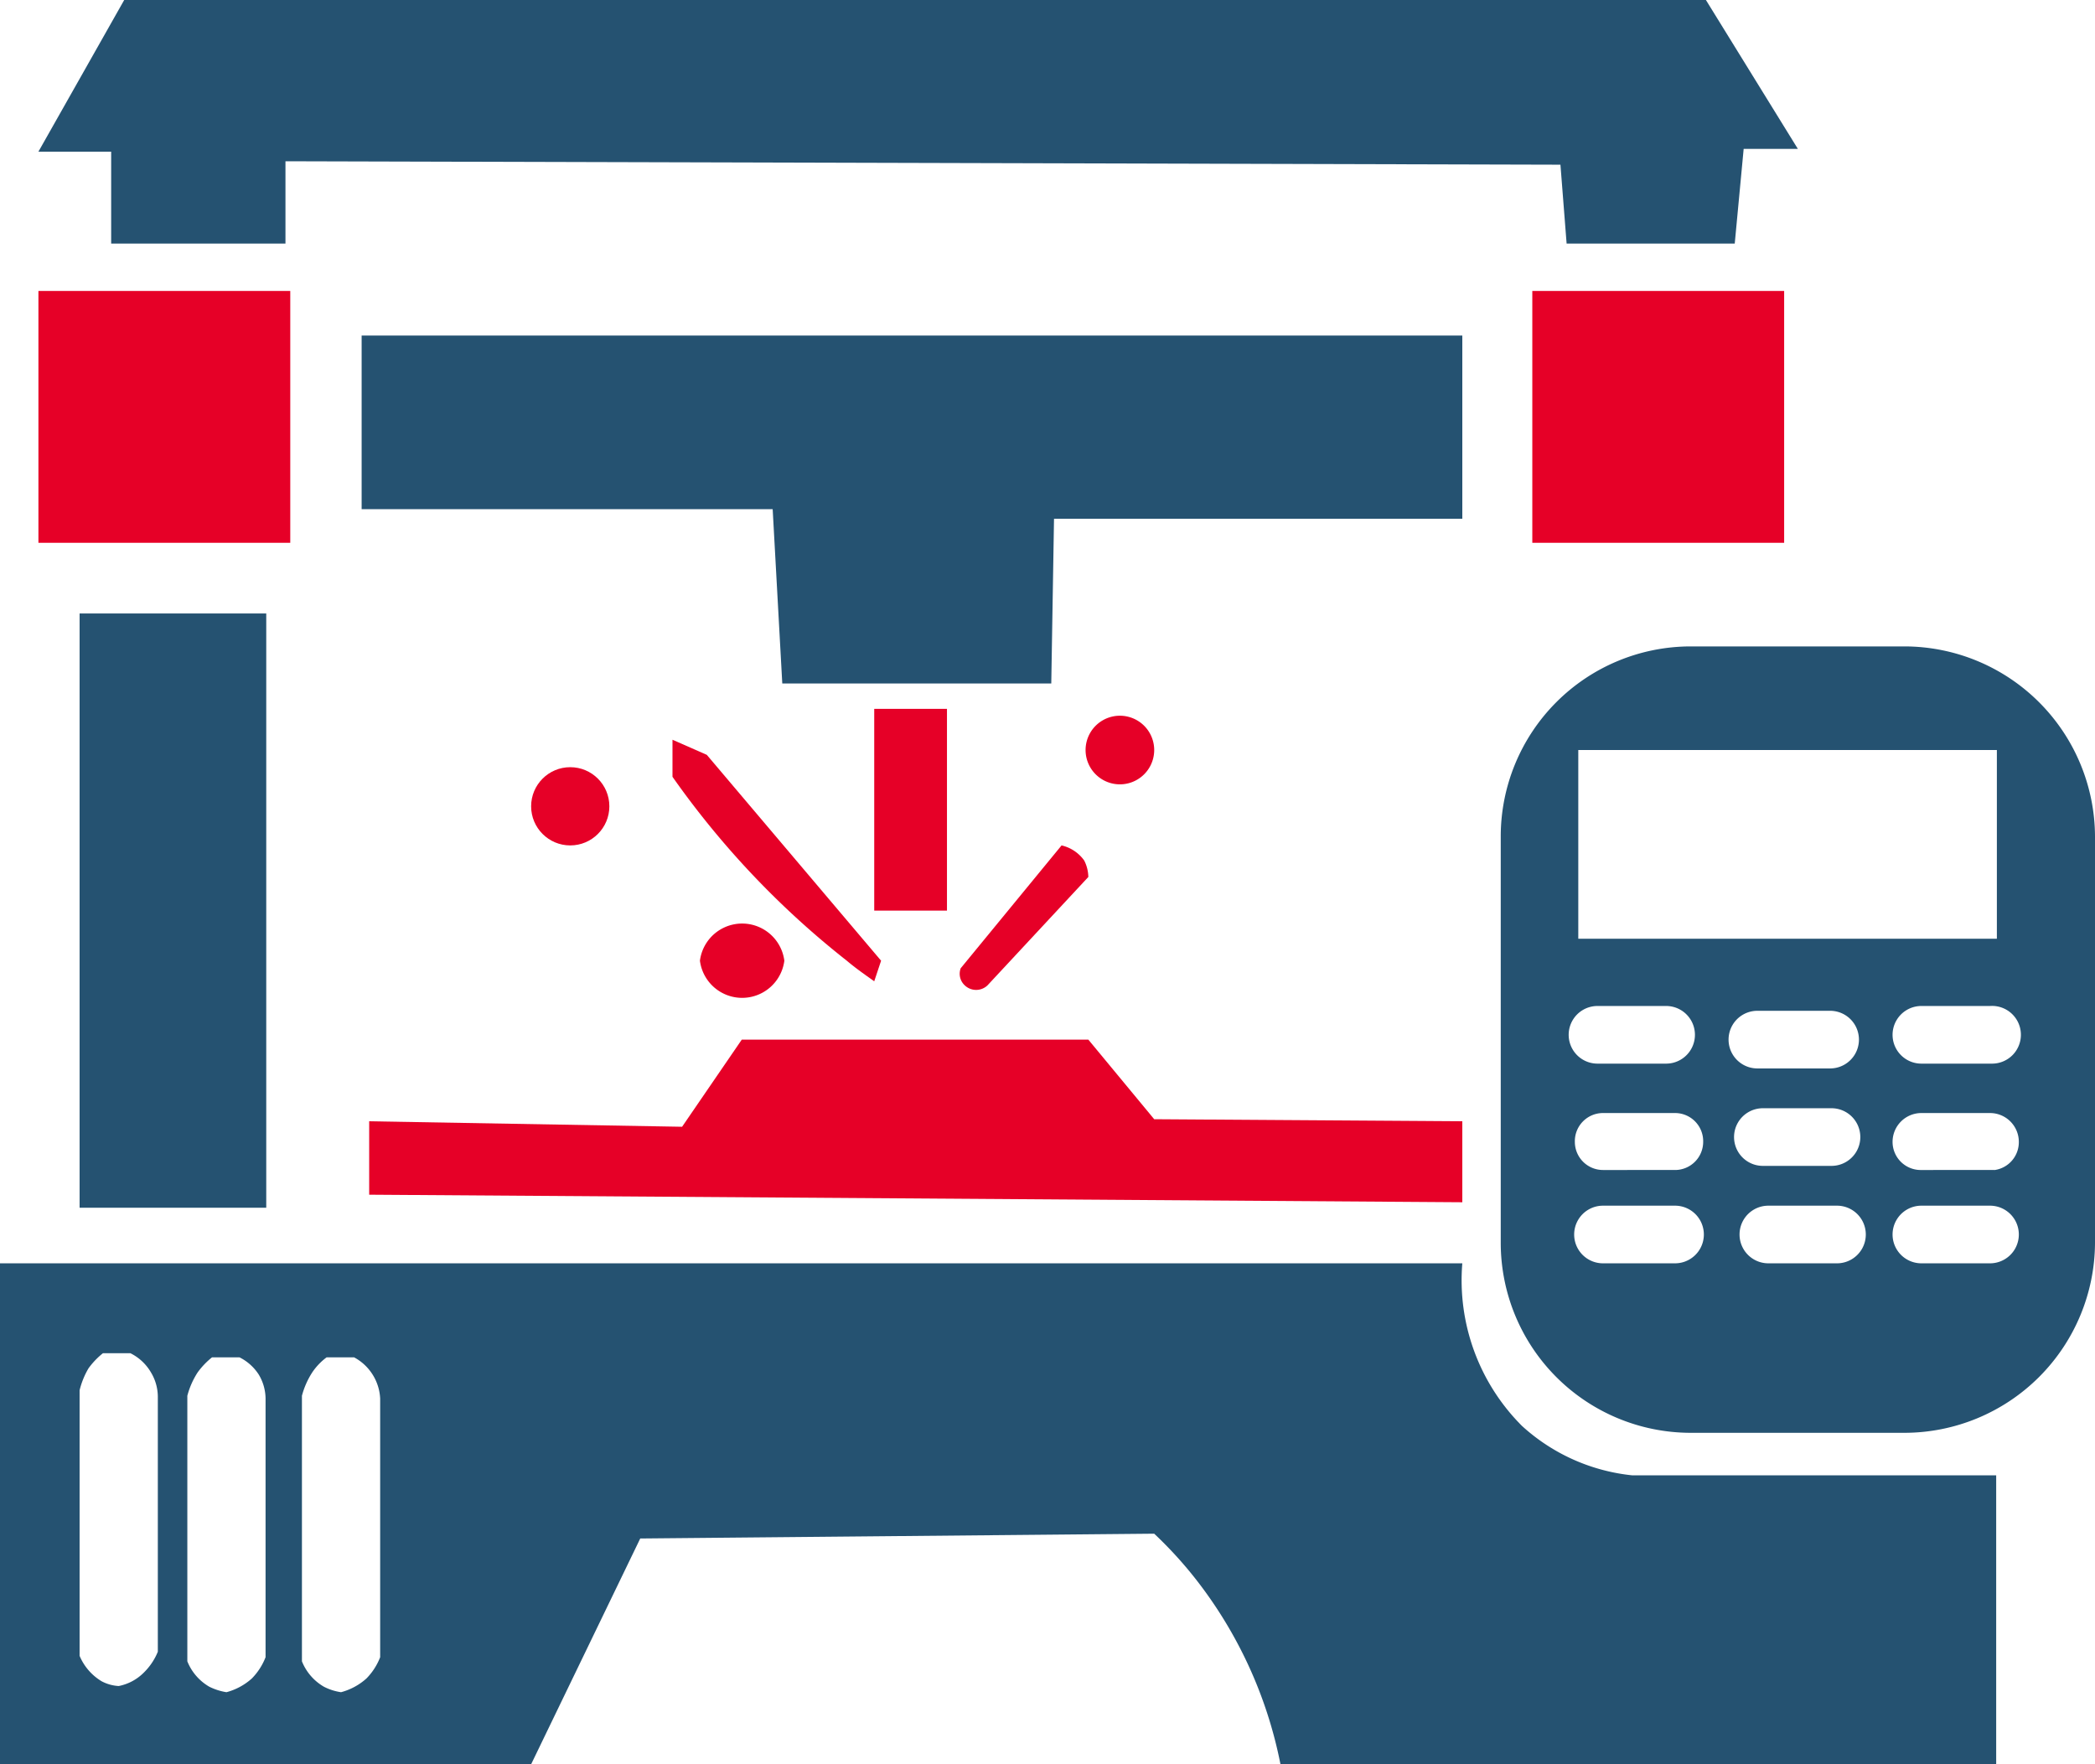 <svg xmlns="http://www.w3.org/2000/svg" viewBox="0 0 30.53 25.71"><defs><style>.cls-1{fill:#255271;}.cls-2{fill:#e60027;}</style></defs><g id="图层_2" data-name="图层 2"><g id="图层_1-2" data-name="图层 1"><polygon class="cls-1" points="1.62 3.55 4.16 3.55 4.16 2.35 22.74 2.4 22.83 3.55 25.28 3.55 25.41 2.17 26.2 2.17 24.86 0 1.81 0 0.56 2.21 1.62 2.21 1.62 3.55"/><rect class="cls-2" x="0.56" y="4.24" width="3.67" height="3.67"/><rect class="cls-2" x="22.33" y="4.24" width="3.67" height="3.67"/><polygon class="cls-1" points="21.31 4.89 5.27 4.89 5.27 7.42 11.26 7.42 11.4 9.96 15.32 9.96 15.36 7.56 21.31 7.56 21.31 4.89"/><path class="cls-1" d="M1.16,17.6H3.88c0-2.88,0-5.77,0-8.66H1.16Z"/><rect class="cls-2" x="12.74" y="10.33" width="1.06" height="2.94"/><path class="cls-2" d="M10.2,14a.62.62,0,0,0,1.23,0,.62.62,0,0,0-1.23,0Z"/><circle class="cls-2" cx="8.31" cy="11.75" r="0.57"/><path class="cls-2" d="M16.82,10.93a.48.48,0,1,0-1,0,.48.48,0,1,0,1,0Z"/><path class="cls-2" d="M9.8,10.78c0,.18,0,.36,0,.54A12.69,12.69,0,0,0,12.34,14c.13.11.26.2.4.3l.1-.3-2.54-3Z"/><path class="cls-2" d="M14.39,14.36l1.47-1.58a.55.55,0,0,0-.06-.24.56.56,0,0,0-.33-.22L14,14.11a.23.23,0,0,0,.06.25A.24.24,0,0,0,14.39,14.36Z"/><polygon class="cls-2" points="5.38 17.41 21.31 17.52 21.31 16.34 16.82 16.31 15.86 15.15 10.81 15.15 9.94 16.42 5.38 16.34 5.38 17.41"/><path class="cls-1" d="M27.76,9.42H24.63a2.77,2.77,0,0,0-2.76,2.77v5.92a2.77,2.77,0,0,0,2.76,2.77h3.13a2.78,2.78,0,0,0,2.77-2.77V12.19A2.78,2.78,0,0,0,27.76,9.42Zm1.69,5.66a.42.42,0,0,1-.42.42H28a.42.42,0,0,1,0-.84h1A.42.42,0,0,1,29.45,15.08ZM23,10.93h6.1v2.75H23Zm.28,3.73h1a.42.42,0,0,1,0,.84h-1a.42.42,0,0,1,0-.84Zm1.14,3.75H23.36a.42.42,0,0,1,0-.84h1.05a.42.42,0,0,1,0,.84Zm0-1.36H23.36a.41.41,0,0,1-.41-.41.41.41,0,0,1,.41-.42h1.05a.41.41,0,0,1,.41.42A.41.41,0,0,1,24.41,17.05Zm1.2-2.32h1.05a.42.42,0,0,1,0,.84H25.61a.42.42,0,0,1,0-.84Zm.07,1.42h1a.42.42,0,0,1,0,.84h-1a.42.42,0,0,1,0-.84Zm1.08,2.26h-1a.42.42,0,1,1,0-.84h1a.42.42,0,0,1,0,.84Zm2.27,0H28a.42.42,0,1,1,0-.84h1a.42.42,0,1,1,0,.84Zm0-1.36H28a.41.41,0,0,1-.42-.41.42.42,0,0,1,.42-.42h1a.42.42,0,0,1,.42.42A.41.41,0,0,1,29.07,17.05Z"/><path class="cls-1" d="M22.18,20.78a3,3,0,0,1-.87-2.37H0v7.3H7.74l1.59-3.29,7.49-.07a6,6,0,0,1,.58.63,6.37,6.37,0,0,1,1.26,2.73H29.09V21.5h-5.3A2.81,2.81,0,0,1,22.18,20.78ZM2.3,24.07a.9.9,0,0,1-.2.3.71.71,0,0,1-.37.2.6.6,0,0,1-.25-.07.79.79,0,0,1-.32-.37c0-1.29,0-2.58,0-3.87a1.18,1.18,0,0,1,.13-.32,1.13,1.13,0,0,1,.21-.22h.4A.71.71,0,0,1,2.2,20a.69.69,0,0,1,.1.35Zm1.57.08a.91.91,0,0,1-.2.31.9.9,0,0,1-.37.2.87.87,0,0,1-.25-.08.75.75,0,0,1-.32-.37c0-1.29,0-2.58,0-3.87A1.18,1.18,0,0,1,2.88,20a1.13,1.13,0,0,1,.21-.22h.4a.71.71,0,0,1,.28.25.69.69,0,0,1,.1.35Zm1.67,0a.91.91,0,0,1-.2.31.9.9,0,0,1-.37.2.79.79,0,0,1-.25-.08.75.75,0,0,1-.32-.37c0-1.29,0-2.58,0-3.87A1.18,1.18,0,0,1,4.55,20a.89.89,0,0,1,.21-.22h.4a.72.72,0,0,1,.38.6Z"/></g></g></svg>